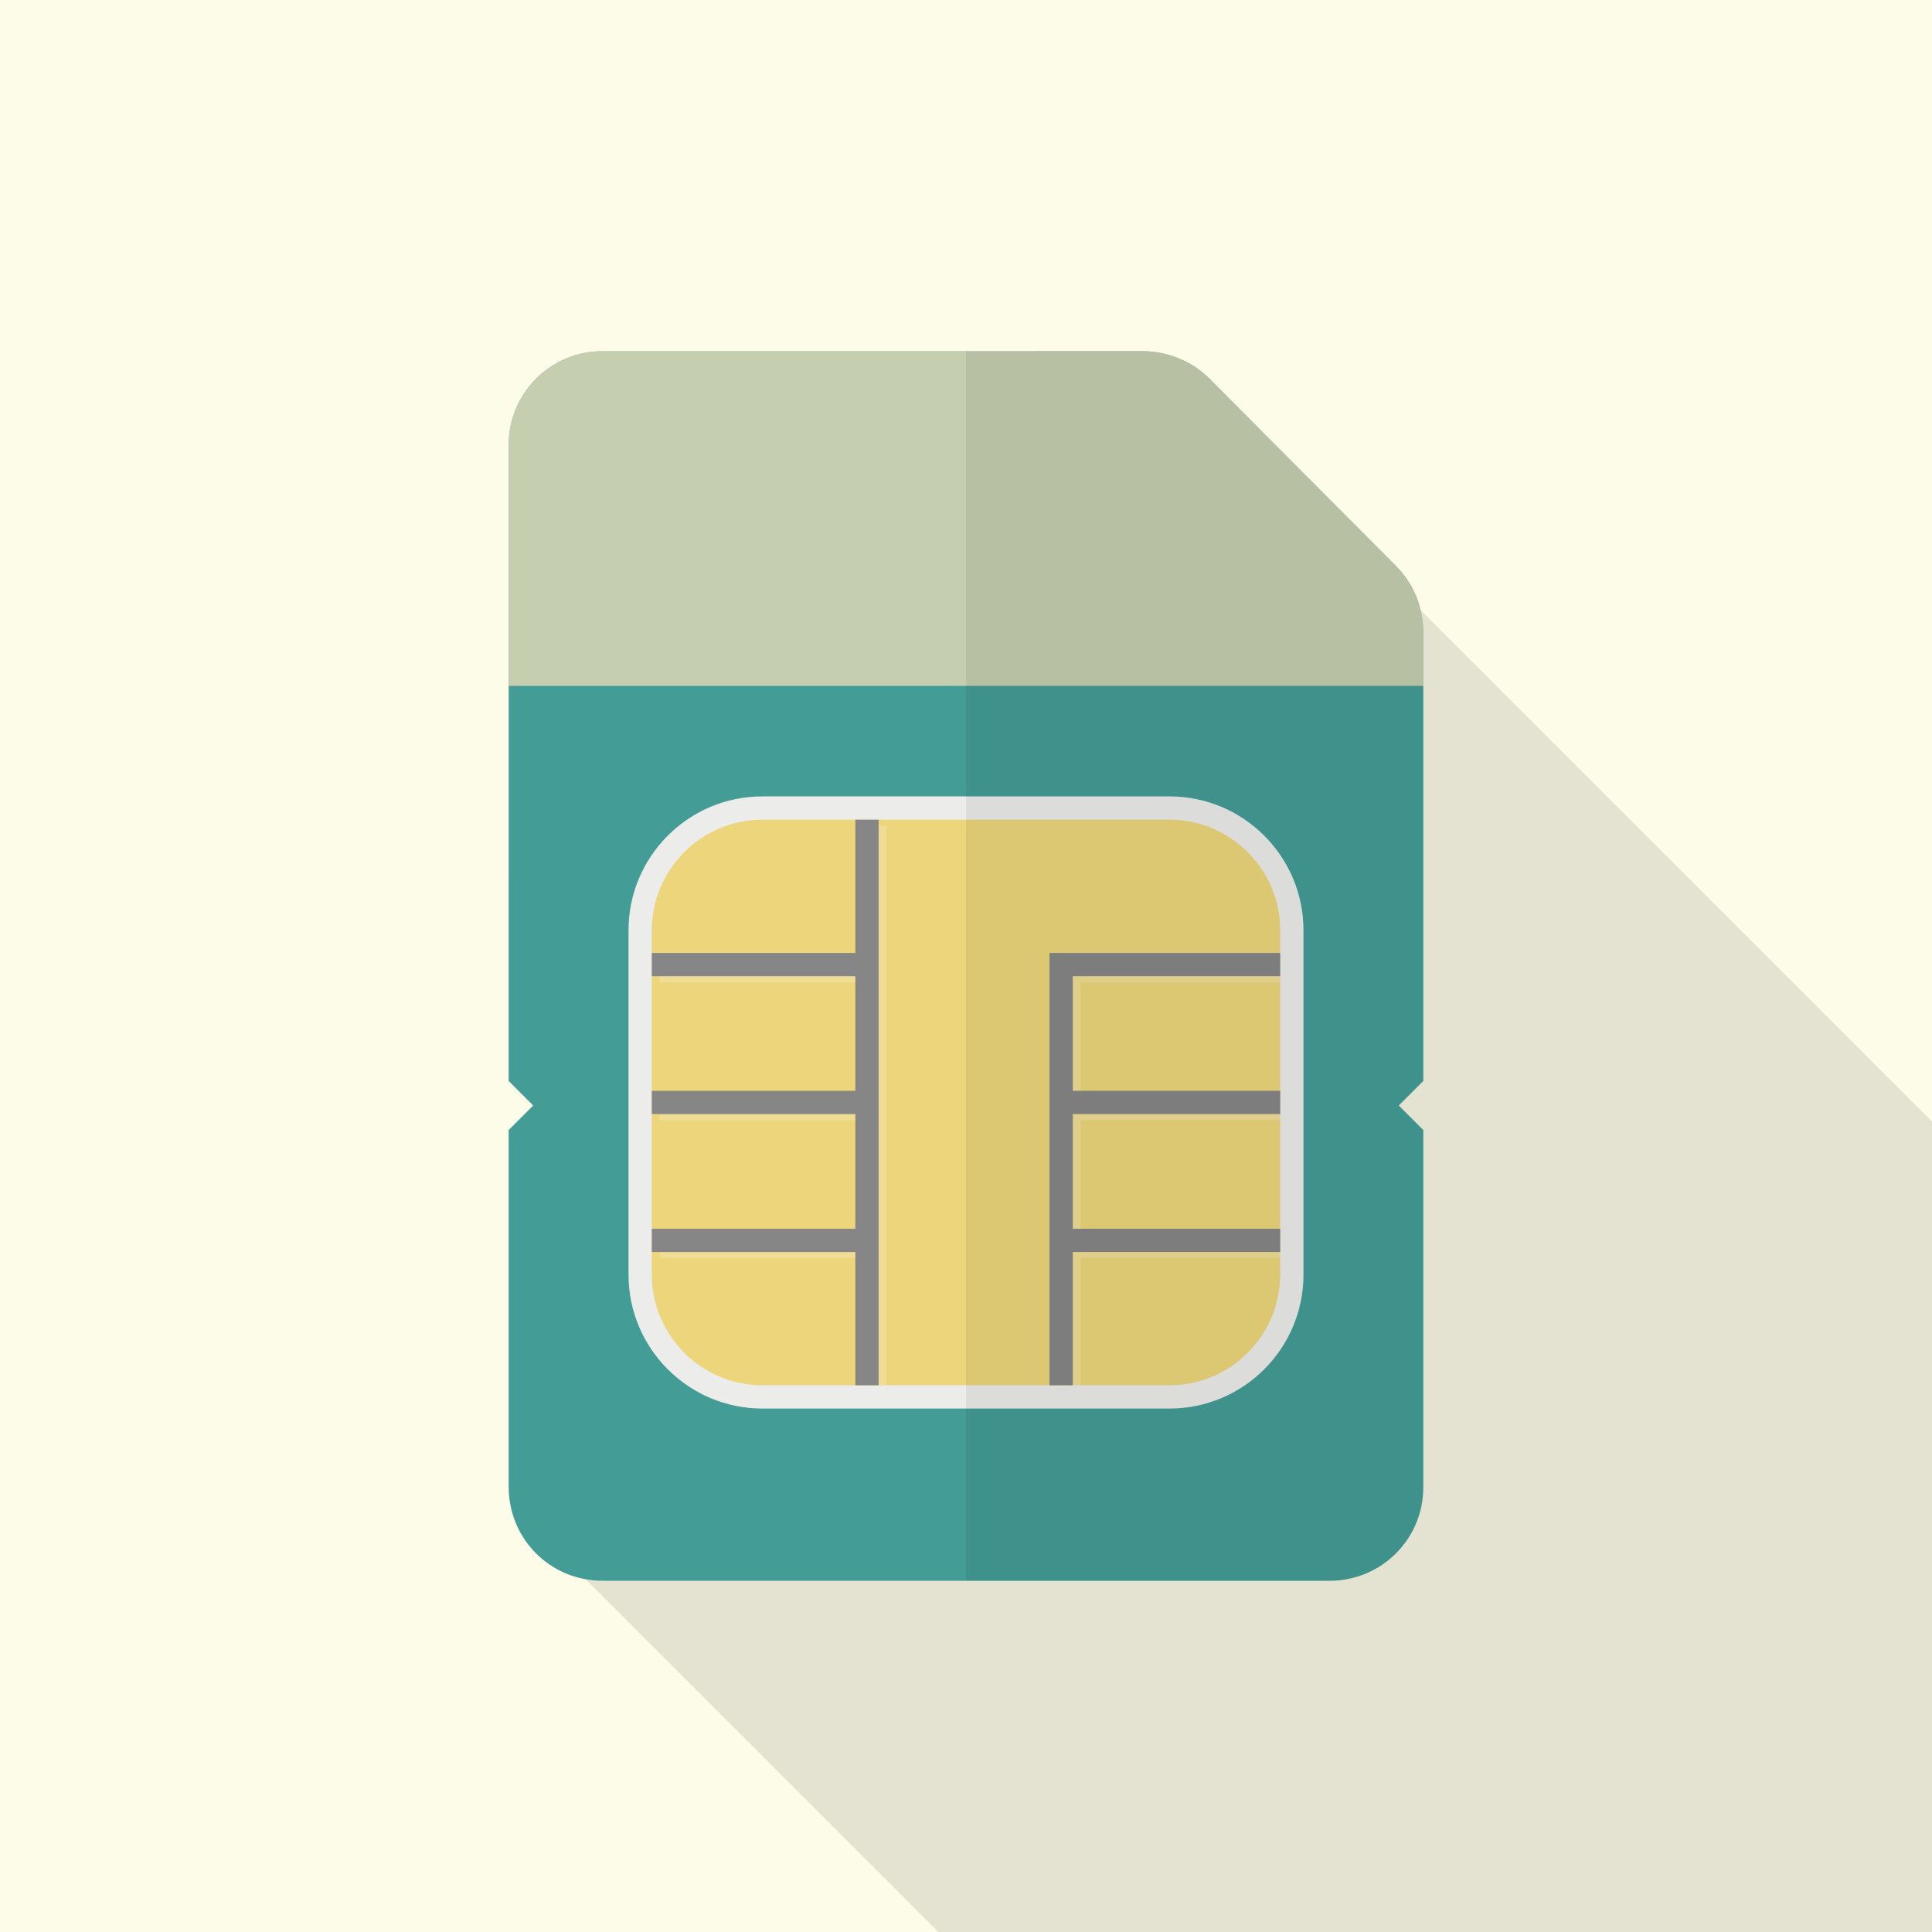<?xml version="1.0" encoding="iso-8859-1"?>
<!-- Generator: Adobe Illustrator 18.0.0, SVG Export Plug-In . SVG Version: 6.00 Build 0)  -->
<!DOCTYPE svg PUBLIC "-//W3C//DTD SVG 1.1//EN" "http://www.w3.org/Graphics/SVG/1.1/DTD/svg11.dtd">
<svg version="1.1" id="_x32_" xmlns="http://www.w3.org/2000/svg" xmlns:xlink="http://www.w3.org/1999/xlink" x="0px" y="0px"
	 viewBox="0 0 512 512" style="enable-background:new 0 0 512 512;" xml:space="preserve">
<g>
	<rect style="fill:#FDFCE8;" width="512" height="512"/>
	<path style="opacity:0.1;fill:#040000;" d="M512,297.216V512H248.678l-93.491-93.491l-19.968-19.968
		c-0.256-1.433-0.41-2.918-0.41-4.403v-94.669l6.503-6.503l-6.503-6.502v-54.016L256,111.257l18.176-18.176h28.774
		c1.894,0,3.789,0.205,5.581,0.666l67.943,67.942L512,297.216z"/>
	<g>
		<g>
			<g>
				<path style="fill:#439C96;" d="M377.19,167.526v118.938l-6.503,6.502l6.503,6.503v94.669c0,13.722-11.111,24.781-24.781,24.781
					H159.59c-1.485,0-2.97-0.154-4.404-0.41c-10.137-1.792-18.176-9.779-19.968-19.968c-0.256-1.433-0.41-2.918-0.41-4.403v-94.669
					l6.503-6.503l-6.503-6.502V117.862c0-13.67,11.11-24.781,24.781-24.781h143.36c1.894,0,3.789,0.205,5.581,0.666
					c4.506,1.024,8.653,3.277,11.981,6.605l49.459,49.664c3.226,3.226,5.478,7.27,6.503,11.674
					C376.934,163.584,377.19,165.529,377.19,167.526z"/>
				<path style="fill:#ECECEB;" d="M202.033,373.278c-19.557,0-35.468-15.911-35.468-35.468v-91.285
					c0-19.557,15.91-35.468,35.468-35.468h107.933c19.557,0,35.469,15.91,35.469,35.468v91.285
					c0,19.557-15.911,35.468-35.469,35.468H202.033z"/>
				<g>
					<path style="fill:#ECD57B;" d="M309.967,217.226H202.033c-16.118,0-29.299,13.182-29.299,29.3v91.285
						c0,16.112,13.182,29.3,29.299,29.3h107.933c16.118,0,29.3-13.188,29.3-29.3v-91.285
						C339.266,230.408,326.085,217.226,309.967,217.226z"/>
					<g style="opacity:0.2;">
						<polygon style="fill:#FFFFFF;" points="234.904,218.873 234.904,367.11 228.736,367.11 228.736,333.443 174.788,333.443 
							174.788,327.275 228.736,327.275 228.736,296.896 174.788,296.896 174.788,290.728 228.736,290.728 228.736,260.355 
							174.788,260.355 174.788,254.186 228.736,254.186 228.736,218.873 						"/>
						<polygon style="fill:#FFFFFF;" points="339.266,254.186 339.266,260.355 286.348,260.355 286.348,290.728 339.266,290.728 
							339.266,296.896 286.348,296.896 286.348,327.275 339.266,327.275 339.266,333.443 286.348,333.443 286.348,367.11 
							280.18,367.11 280.18,254.186 						"/>
					</g>
					<g>
						<polygon style="fill:#868687;" points="232.844,217.226 232.844,367.11 226.676,367.11 226.676,331.796 172.734,331.796 
							172.734,325.628 226.676,325.628 226.676,295.249 172.734,295.249 172.734,289.081 226.676,289.081 226.676,258.708 
							172.734,258.708 172.734,252.539 226.676,252.539 226.676,217.226 						"/>
						<polygon style="fill:#868687;" points="339.266,252.539 339.266,258.708 284.294,258.708 284.294,289.081 339.266,289.081 
							339.266,295.249 284.294,295.249 284.294,325.628 339.266,325.628 339.266,331.796 284.294,331.796 284.294,367.11 
							278.126,367.11 278.126,252.539 						"/>
					</g>
				</g>
			</g>
			<path style="opacity:0.7;fill:#FCE4B9;" d="M377.19,167.526v14.234H134.809v-63.898c0-13.67,11.11-24.781,24.781-24.781h143.36
				c1.894,0,3.789,0.205,5.581,0.666c4.506,1.024,8.653,3.277,11.981,6.605l49.459,49.664c3.226,3.226,5.478,7.27,6.503,11.674
				C376.934,163.584,377.19,165.529,377.19,167.526z"/>
		</g>
		<path style="opacity:0.07;fill:#040000;" d="M377.19,286.464l-6.503,6.502l6.503,6.503v94.669
			c0,13.722-11.111,24.781-24.781,24.781H256V93.082h46.951c1.894,0,3.789,0.205,5.581,0.666c4.506,1.024,8.653,3.277,11.981,6.605
			l49.459,49.664c3.226,3.226,5.478,7.27,6.503,11.674c0.461,1.895,0.717,3.84,0.717,5.837V286.464z"/>
	</g>
</g>
</svg>
